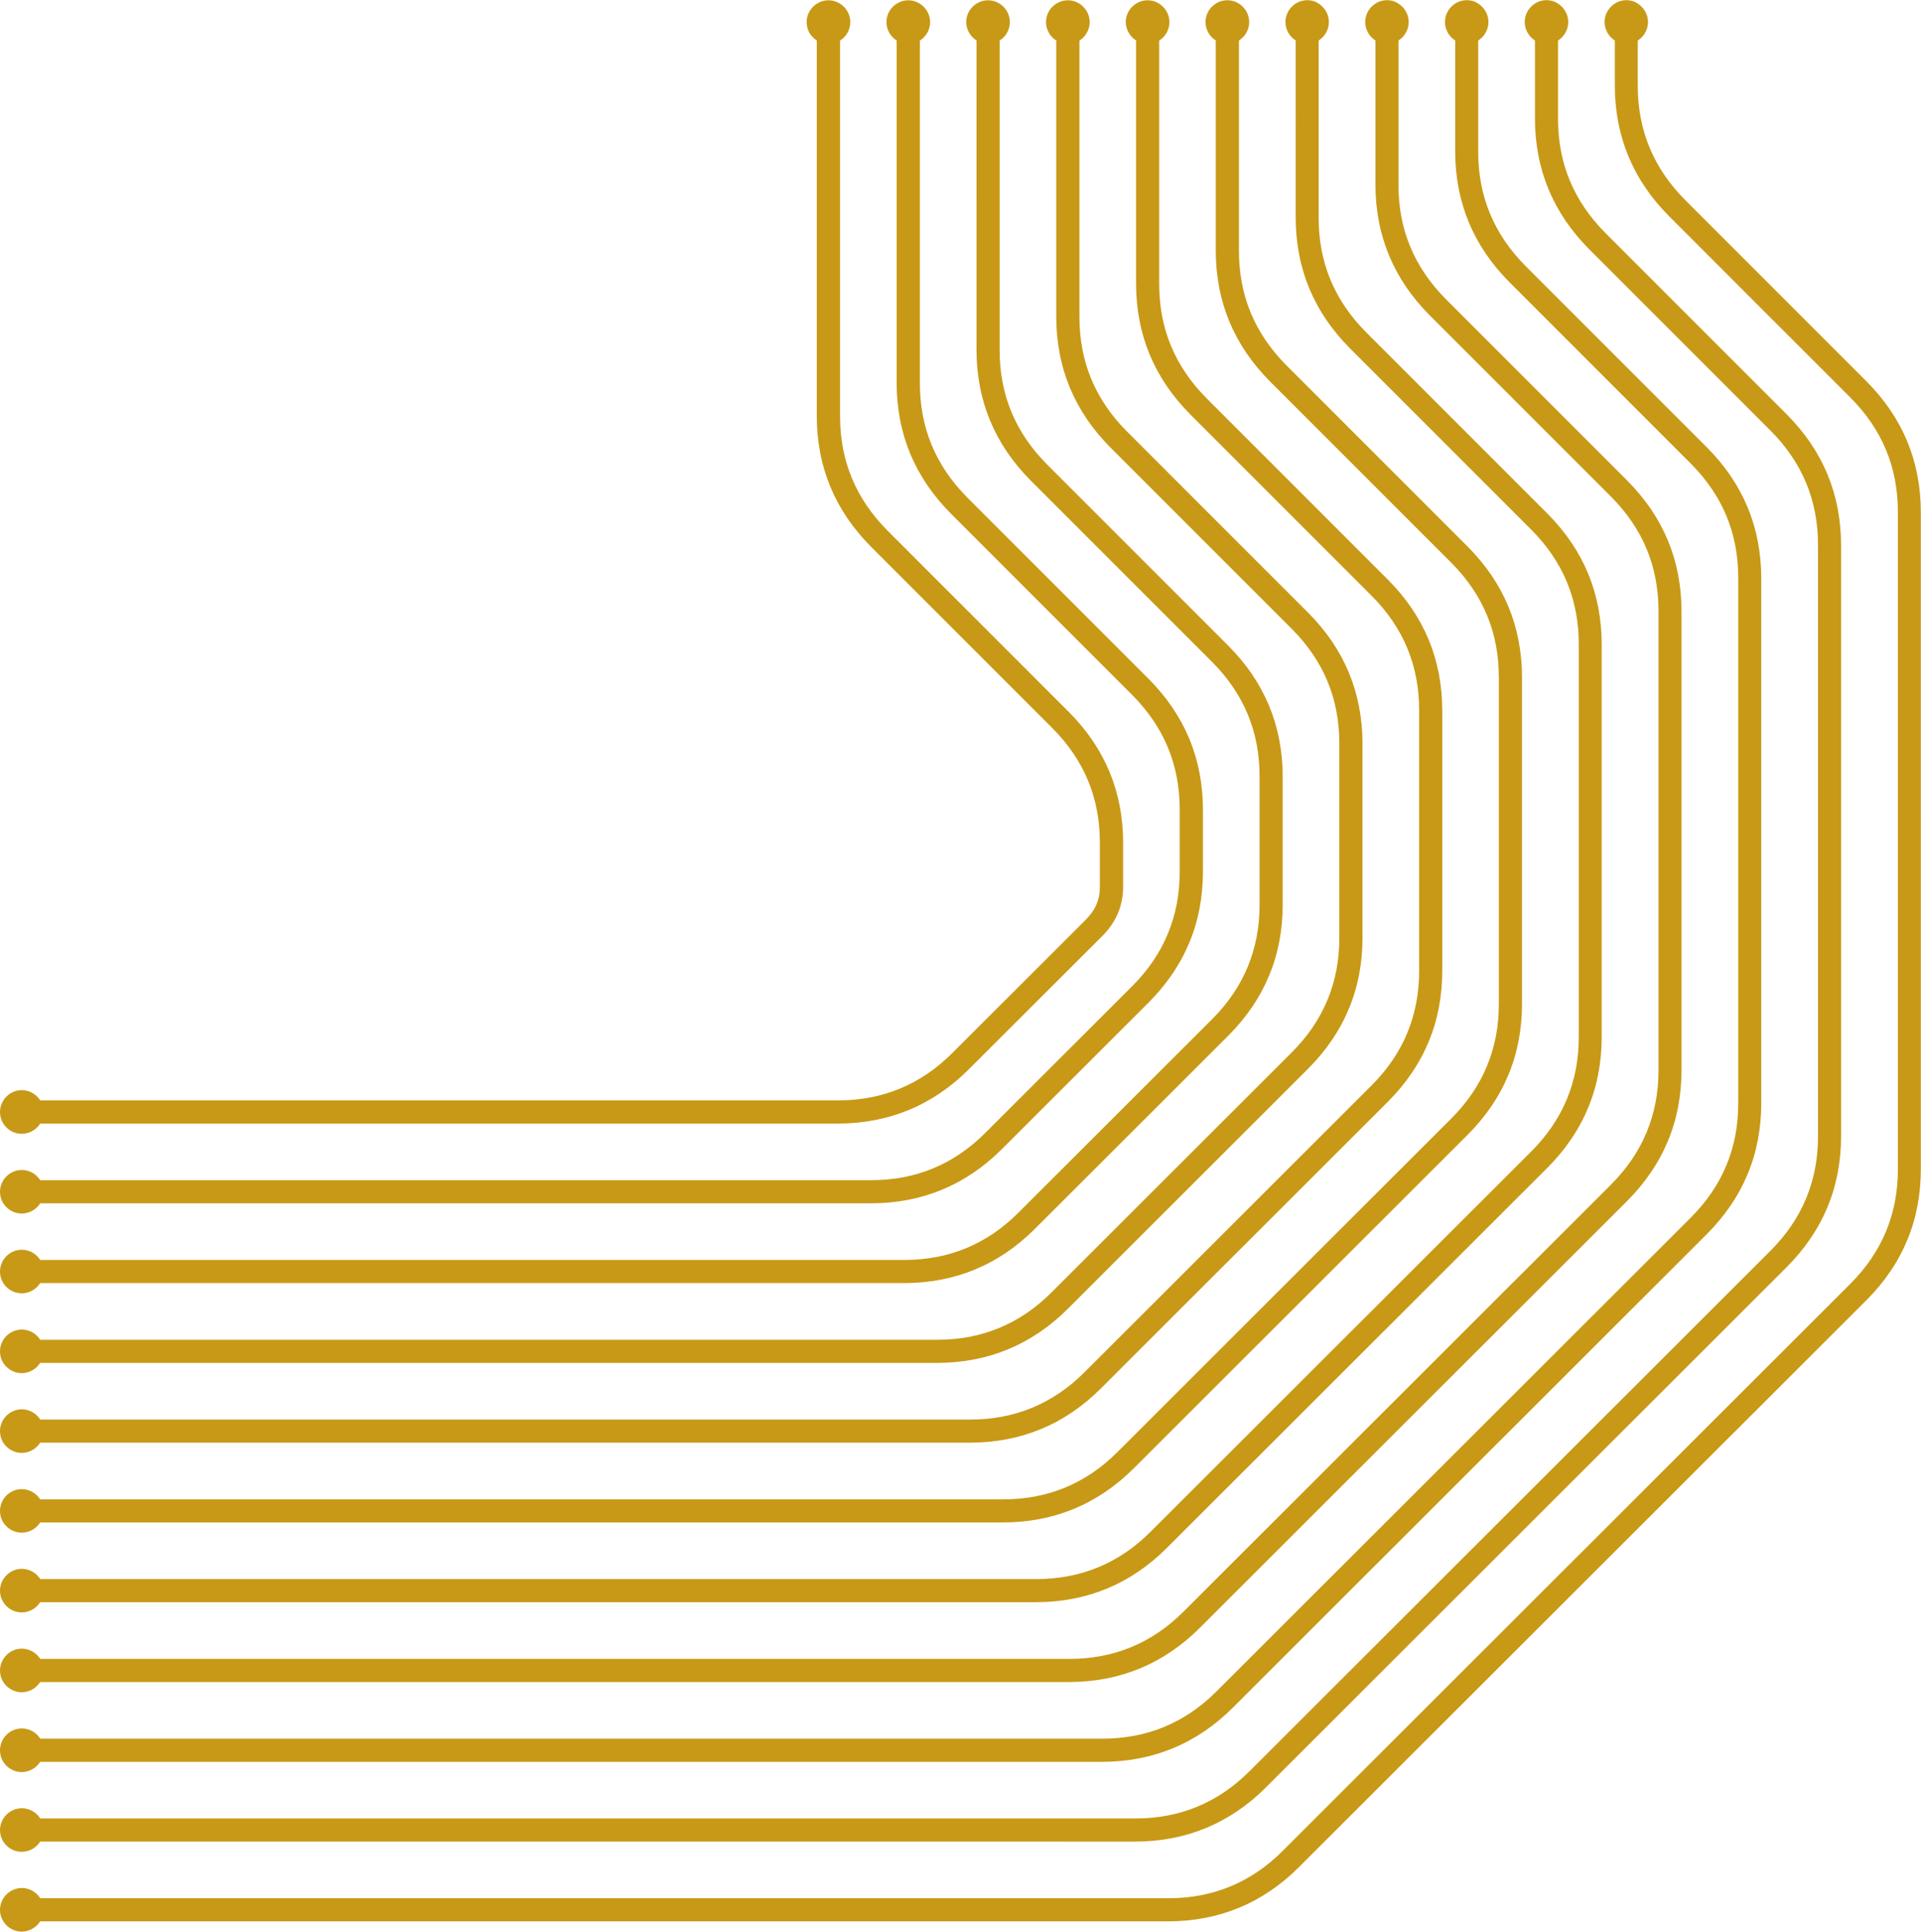<?xml version="1.0" encoding="UTF-8" standalone="no"?><svg xmlns="http://www.w3.org/2000/svg" xmlns:xlink="http://www.w3.org/1999/xlink" fill="#000000" height="334.2" preserveAspectRatio="xMidYMid meet" version="1" viewBox="0.0 165.8 332.4 334.2" width="332.4" zoomAndPan="magnify"><g id="change1_1"><path d="M139.58,169.62c0-0.51,0.1-0.99,0.29-1.44c0.19-0.46,0.47-0.88,0.82-1.22s0.76-0.62,1.22-0.82 c0.45-0.19,0.93-0.29,1.44-0.29c0.5,0,0.99,0.1,1.44,0.29c0.46,0.19,0.87,0.47,1.22,0.82c0.01,0,0.01,0,0.01,0.01 c0.35,0.35,0.63,0.76,0.82,1.22c0.19,0.45,0.29,0.93,0.29,1.44c0,0.46-0.09,0.91-0.25,1.33v0c-0.16,0.42-0.4,0.82-0.7,1.16 c-0.2,0.22-0.42,0.42-0.67,0.6l-0.15,0.1v64.96c0,1.95,0.17,3.82,0.51,5.6c0.34,1.79,0.85,3.5,1.53,5.14 c0.69,1.65,1.54,3.23,2.56,4.73c1.02,1.51,2.22,2.95,3.59,4.33l31.41,31.41c1.55,1.56,2.91,3.2,4.09,4.93 c1.17,1.73,2.15,3.54,2.94,5.43c0.78,1.89,1.37,3.86,1.76,5.91c0.39,2.05,0.59,4.16,0.59,6.35v7.57c0,0.81-0.07,1.6-0.22,2.37 c-0.15,0.77-0.37,1.52-0.67,2.23c-0.3,0.71-0.67,1.39-1.11,2.04c-0.45,0.66-0.95,1.27-1.52,1.84l-23.21,23.17 c-1.55,1.55-3.19,2.91-4.92,4.08c-1.73,1.17-3.54,2.15-5.43,2.93c-1.89,0.78-3.86,1.37-5.91,1.76c-2.05,0.39-4.16,0.59-6.35,0.59 H6.95l-0.1,0.15c-0.17,0.25-0.37,0.47-0.6,0.67c-0.34,0.3-0.73,0.54-1.16,0.7h0c-0.42,0.16-0.86,0.25-1.33,0.25 c-0.5,0-0.99-0.1-1.44-0.29c-0.46-0.19-0.87-0.47-1.22-0.82c-0.01,0-0.01,0-0.01-0.01c-0.35-0.35-0.63-0.76-0.82-1.22 C0.1,359.17,0,358.69,0,358.18c0-0.51,0.1-0.99,0.29-1.44c0.19-0.46,0.47-0.88,0.82-1.22c0.34-0.34,0.76-0.62,1.22-0.82 c0.45-0.19,0.93-0.29,1.44-0.29c0.46,0,0.91,0.09,1.33,0.25c0.43,0.16,0.82,0.4,1.16,0.7c0.22,0.2,0.42,0.42,0.6,0.67l0.1,0.15H145 c1.95,0,3.81-0.17,5.59-0.51c1.79-0.34,3.5-0.85,5.14-1.53c1.64-0.68,3.22-1.53,4.72-2.55c1.51-1.02,2.95-2.22,4.33-3.6l23.18-23.15 c0.4-0.41,0.75-0.84,1.05-1.27c0.29-0.43,0.54-0.87,0.73-1.33c0.19-0.46,0.34-0.94,0.43-1.44c0.1-0.51,0.14-1.05,0.14-1.63v-7.57 c0-1.95-0.17-3.82-0.51-5.6c-0.34-1.79-0.85-3.5-1.53-5.14c-0.68-1.65-1.54-3.23-2.56-4.73c-1.02-1.51-2.22-2.95-3.59-4.33 l-31.41-31.41c-1.55-1.56-2.91-3.2-4.09-4.93c-1.17-1.73-2.15-3.54-2.94-5.43c-0.78-1.89-1.37-3.86-1.76-5.91 c-0.39-2.05-0.59-4.16-0.59-6.35V172.8l-0.15-0.1c-0.25-0.17-0.47-0.37-0.67-0.6c-0.3-0.34-0.54-0.73-0.7-1.16 C139.67,170.53,139.58,170.08,139.58,169.62 M153.39,169.62c0-0.51,0.1-0.99,0.29-1.44c0.19-0.46,0.47-0.88,0.82-1.22 s0.76-0.62,1.22-0.82c0.45-0.19,0.93-0.29,1.44-0.29c0.5,0,0.99,0.1,1.44,0.29c0.46,0.19,0.87,0.47,1.22,0.82 c0.01,0,0.01,0,0.01,0.01c0.35,0.35,0.63,0.76,0.82,1.22c0.19,0.45,0.29,0.93,0.29,1.44c0,0.46-0.09,0.91-0.25,1.33v0 c-0.16,0.42-0.4,0.82-0.7,1.16c-0.2,0.22-0.42,0.42-0.67,0.6l-0.15,0.1v59.24c0,1.95,0.17,3.82,0.51,5.6 c0.34,1.79,0.85,3.5,1.53,5.14c0.69,1.65,1.54,3.23,2.56,4.73c1.02,1.51,2.22,2.95,3.59,4.33l31.41,31.41 c1.55,1.56,2.91,3.2,4.09,4.93c1.17,1.73,2.15,3.54,2.94,5.43c0.78,1.89,1.37,3.86,1.76,5.91c0.39,2.05,0.59,4.16,0.59,6.35v10.72 c0,2.2-0.2,4.32-0.59,6.37c-0.39,2.05-0.98,4.02-1.77,5.91c-0.78,1.88-1.76,3.69-2.94,5.42c-1.17,1.73-2.54,3.37-4.08,4.92 l-25.43,25.4c-1.55,1.55-3.19,2.91-4.92,4.08c-1.73,1.17-3.54,2.15-5.43,2.93c-1.89,0.78-3.86,1.37-5.91,1.76 c-2.05,0.39-4.16,0.59-6.35,0.59H6.95l-0.1,0.15c-0.17,0.25-0.37,0.47-0.6,0.67c-0.34,0.3-0.73,0.54-1.16,0.7h0 c-0.42,0.16-0.86,0.25-1.33,0.25c-0.5,0-0.99-0.1-1.44-0.29c-0.46-0.19-0.87-0.47-1.22-0.82c-0.01,0-0.01,0-0.01-0.01 c-0.35-0.35-0.63-0.76-0.82-1.22C0.1,372.98,0,372.49,0,371.99c0-0.51,0.1-0.99,0.29-1.44c0.19-0.46,0.47-0.88,0.82-1.22 c0.34-0.34,0.76-0.62,1.22-0.82c0.45-0.19,0.93-0.29,1.44-0.29c0.46,0,0.91,0.09,1.33,0.25c0.43,0.16,0.82,0.4,1.16,0.7 c0.22,0.2,0.42,0.42,0.6,0.67l0.1,0.15h143.76c1.95,0,3.81-0.17,5.59-0.51c1.79-0.34,3.5-0.85,5.14-1.53 c1.64-0.68,3.22-1.53,4.72-2.55c1.51-1.02,2.95-2.22,4.33-3.6l25.42-25.39c1.38-1.38,2.58-2.83,3.6-4.33 c1.02-1.5,1.88-3.08,2.56-4.73c0.68-1.64,1.19-3.36,1.54-5.15c0.34-1.79,0.51-3.66,0.51-5.61v-10.72c0-1.95-0.17-3.82-0.51-5.6 c-0.34-1.79-0.85-3.5-1.53-5.14c-0.68-1.65-1.54-3.23-2.56-4.73c-1.02-1.51-2.22-2.95-3.59-4.33l-31.41-31.41 c-1.55-1.56-2.91-3.2-4.09-4.93c-1.17-1.73-2.15-3.54-2.94-5.43c-0.78-1.89-1.37-3.86-1.76-5.91c-0.39-2.05-0.59-4.16-0.59-6.35 V172.8l-0.15-0.1c-0.25-0.17-0.47-0.37-0.67-0.6c-0.3-0.34-0.54-0.73-0.7-1.16C153.47,170.53,153.39,170.08,153.39,169.62z M270.25,166.96c0.35,0.35,0.63,0.76,0.82,1.22c0.19,0.45,0.29,0.93,0.29,1.44c0,0.46-0.09,0.91-0.25,1.33 c-0.16,0.43-0.4,0.82-0.7,1.16c-0.2,0.22-0.42,0.42-0.67,0.6l-0.15,0.1v13.49c0,1.95,0.17,3.82,0.51,5.6 c0.34,1.79,0.85,3.5,1.53,5.14c0.69,1.65,1.54,3.23,2.56,4.73c1.02,1.51,2.22,2.95,3.59,4.33l31.41,31.41 c1.55,1.56,2.91,3.2,4.09,4.93c1.17,1.73,2.15,3.54,2.94,5.43c0.78,1.89,1.37,3.86,1.76,5.91c0.39,2.05,0.59,4.16,0.59,6.35v102.25 c0,2.2-0.2,4.32-0.59,6.37c-0.39,2.05-0.98,4.02-1.77,5.91c-0.78,1.88-1.76,3.69-2.94,5.42c-1.17,1.73-2.54,3.37-4.08,4.92 l-90.16,90.06c-1.55,1.55-3.19,2.91-4.92,4.08c-1.73,1.17-3.54,2.15-5.43,2.93c-1.89,0.78-3.86,1.37-5.91,1.76 c-2.05,0.39-4.16,0.59-6.35,0.59H6.95l-0.1,0.15c-0.17,0.25-0.37,0.47-0.6,0.67c-0.34,0.3-0.73,0.54-1.16,0.7 c-0.42,0.16-0.86,0.25-1.33,0.25c-0.51,0-0.99-0.1-1.44-0.29c-0.46-0.19-0.88-0.47-1.22-0.82v0c-0.35-0.35-0.63-0.76-0.82-1.22 C0.1,483.42,0,482.93,0,482.43c0-0.5,0.1-0.99,0.29-1.44c0.19-0.46,0.47-0.87,0.82-1.22c0-0.01,0-0.01,0.01-0.01 c0.35-0.35,0.76-0.63,1.22-0.82c0.45-0.19,0.93-0.29,1.44-0.29c0.46,0,0.91,0.09,1.33,0.25h0c0.42,0.16,0.82,0.4,1.16,0.7 c0.22,0.2,0.42,0.42,0.6,0.67l0.1,0.15h189.47c1.95,0,3.81-0.17,5.59-0.51c1.79-0.34,3.5-0.85,5.14-1.53 c1.64-0.68,3.22-1.53,4.72-2.55c1.51-1.02,2.95-2.22,4.33-3.6l90.15-90.05c1.38-1.38,2.58-2.83,3.6-4.33 c1.02-1.5,1.88-3.08,2.56-4.73c0.68-1.64,1.19-3.36,1.54-5.15c0.34-1.79,0.51-3.66,0.51-5.61V260.13c0-1.95-0.17-3.82-0.51-5.6 c-0.34-1.79-0.85-3.5-1.53-5.14c-0.68-1.65-1.54-3.23-2.56-4.73c-1.02-1.51-2.22-2.95-3.59-4.33l-31.41-31.41 c-1.55-1.56-2.91-3.2-4.09-4.93c-1.17-1.73-2.15-3.54-2.94-5.43c-0.78-1.89-1.37-3.86-1.76-5.91c-0.39-2.05-0.59-4.16-0.59-6.35 V172.8l-0.15-0.1c-0.25-0.17-0.47-0.37-0.67-0.6c-0.3-0.34-0.54-0.73-0.7-1.16v0c-0.16-0.42-0.25-0.86-0.25-1.33 c0-0.5,0.1-0.99,0.29-1.44c0.19-0.46,0.47-0.87,0.82-1.22c0-0.01,0-0.01,0.01-0.01c0.35-0.35,0.76-0.63,1.22-0.82 c0.45-0.19,0.93-0.29,1.44-0.29c0.51,0,0.99,0.1,1.44,0.29C269.49,166.33,269.9,166.61,270.25,166.96z M167.19,169.62 c0-0.51,0.1-0.99,0.29-1.44c0.19-0.46,0.47-0.88,0.82-1.22c0.34-0.34,0.76-0.62,1.22-0.82c0.45-0.19,0.93-0.29,1.44-0.29 c0.5,0,0.99,0.1,1.44,0.29c0.46,0.19,0.87,0.47,1.22,0.82c0.01,0,0.01,0,0.01,0.01c0.35,0.35,0.63,0.76,0.82,1.22 c0.19,0.45,0.29,0.93,0.29,1.44c0,0.46-0.09,0.91-0.25,1.33v0c-0.16,0.42-0.4,0.82-0.7,1.16c-0.2,0.22-0.42,0.42-0.67,0.6l-0.15,0.1 v53.52c0,1.95,0.17,3.82,0.51,5.6c0.34,1.79,0.85,3.5,1.53,5.14c0.69,1.65,1.54,3.23,2.56,4.73c1.02,1.51,2.22,2.95,3.59,4.33 l31.41,31.41c1.55,1.56,2.91,3.2,4.09,4.93c1.17,1.73,2.15,3.54,2.94,5.43c0.78,1.89,1.37,3.86,1.76,5.91 c0.39,2.05,0.59,4.16,0.59,6.35v22.16c0,2.2-0.2,4.32-0.59,6.37c-0.39,2.05-0.98,4.02-1.77,5.91c-0.78,1.88-1.76,3.69-2.94,5.42 c-1.17,1.73-2.54,3.37-4.08,4.92l-33.52,33.48c-1.55,1.55-3.2,2.91-4.92,4.08c-1.73,1.17-3.54,2.15-5.43,2.93 c-1.89,0.78-3.86,1.37-5.91,1.76c-2.05,0.39-4.16,0.59-6.35,0.59H6.95l-0.1,0.15c-0.17,0.25-0.37,0.47-0.6,0.67 c-0.34,0.3-0.73,0.54-1.16,0.7h0c-0.42,0.16-0.86,0.25-1.33,0.25c-0.5,0-0.99-0.1-1.44-0.29c-0.46-0.19-0.87-0.47-1.22-0.82 c-0.01,0-0.01,0-0.01-0.01c-0.35-0.35-0.63-0.76-0.82-1.22C0.1,386.78,0,386.3,0,385.79c0-0.51,0.1-0.99,0.29-1.44 c0.19-0.46,0.47-0.88,0.82-1.22c0.34-0.34,0.76-0.62,1.22-0.82c0.45-0.19,0.93-0.29,1.44-0.29c0.46,0,0.91,0.09,1.33,0.25 c0.43,0.16,0.82,0.4,1.16,0.7c0.22,0.2,0.42,0.42,0.6,0.67l0.1,0.15h149.48c1.95,0,3.81-0.17,5.6-0.51c1.79-0.34,3.5-0.85,5.14-1.53 c1.64-0.68,3.22-1.53,4.72-2.55c1.51-1.02,2.95-2.22,4.33-3.6l33.51-33.47c1.38-1.38,2.58-2.83,3.6-4.33 c1.02-1.5,1.88-3.08,2.56-4.73c0.68-1.64,1.19-3.36,1.54-5.15c0.34-1.79,0.51-3.66,0.51-5.61v-22.16c0-1.95-0.17-3.82-0.51-5.6 c-0.34-1.79-0.85-3.5-1.53-5.14c-0.68-1.65-1.54-3.23-2.56-4.73c-1.02-1.51-2.22-2.95-3.59-4.33l-31.41-31.41 c-1.55-1.56-2.91-3.2-4.09-4.93c-1.17-1.73-2.15-3.54-2.94-5.43c-0.78-1.89-1.37-3.86-1.76-5.91c-0.39-2.05-0.59-4.16-0.59-6.35 V172.8l-0.15-0.1c-0.25-0.17-0.47-0.37-0.67-0.6c-0.3-0.34-0.54-0.73-0.7-1.16C167.28,170.53,167.19,170.08,167.19,169.62z M256.44,166.96c0.35,0.35,0.63,0.76,0.82,1.22c0.19,0.45,0.29,0.93,0.29,1.44c0,0.46-0.09,0.91-0.25,1.33 c-0.16,0.43-0.4,0.82-0.7,1.16c-0.2,0.22-0.42,0.42-0.67,0.6l-0.15,0.1v19.21c0,1.95,0.17,3.82,0.51,5.6 c0.34,1.79,0.85,3.5,1.53,5.14c0.69,1.65,1.54,3.23,2.56,4.73c1.02,1.51,2.22,2.95,3.59,4.33l31.41,31.41 c1.55,1.56,2.91,3.2,4.09,4.93c1.17,1.73,2.15,3.54,2.94,5.43c0.78,1.89,1.37,3.86,1.76,5.91c0.39,2.05,0.59,4.16,0.59,6.35v90.81 c0,2.2-0.2,4.32-0.59,6.37c-0.39,2.05-0.98,4.02-1.77,5.91c-0.78,1.88-1.76,3.69-2.94,5.42c-1.17,1.73-2.54,3.37-4.08,4.92 l-82.07,81.98c-1.55,1.55-3.19,2.91-4.92,4.08c-1.73,1.17-3.54,2.15-5.43,2.93c-1.89,0.78-3.86,1.37-5.91,1.76 c-2.05,0.39-4.16,0.59-6.35,0.59H6.95l-0.1,0.15c-0.17,0.25-0.37,0.47-0.6,0.67c-0.34,0.3-0.73,0.54-1.16,0.7 c-0.42,0.16-0.86,0.25-1.33,0.25c-0.51,0-0.99-0.1-1.44-0.29c-0.46-0.19-0.88-0.47-1.22-0.82v0c-0.35-0.35-0.63-0.76-0.82-1.22 C0.1,469.61,0,469.13,0,468.62c0-0.5,0.1-0.99,0.29-1.44c0.19-0.46,0.47-0.87,0.82-1.22c0-0.01,0-0.01,0.01-0.01 c0.35-0.35,0.76-0.63,1.22-0.82c0.45-0.19,0.93-0.29,1.44-0.29c0.46,0,0.91,0.09,1.33,0.25h0c0.42,0.16,0.82,0.4,1.16,0.7 c0.22,0.2,0.42,0.42,0.6,0.67l0.1,0.15h183.76c1.95,0,3.81-0.17,5.59-0.51c1.79-0.34,3.5-0.85,5.14-1.53 c1.64-0.68,3.22-1.53,4.72-2.55c1.51-1.02,2.95-2.22,4.33-3.6l82.06-81.96c1.38-1.38,2.58-2.83,3.6-4.33 c1.02-1.5,1.88-3.08,2.56-4.73c0.68-1.64,1.19-3.36,1.54-5.15c0.34-1.79,0.51-3.66,0.51-5.61v-90.81c0-1.95-0.17-3.82-0.51-5.6 c-0.34-1.79-0.85-3.5-1.53-5.14c-0.68-1.65-1.54-3.23-2.56-4.73c-1.02-1.51-2.22-2.95-3.59-4.33l-31.41-31.41 c-1.55-1.56-2.91-3.2-4.09-4.93c-1.17-1.73-2.15-3.54-2.94-5.43c-0.78-1.89-1.37-3.86-1.76-5.91c-0.39-2.05-0.59-4.16-0.59-6.35 V172.8l-0.15-0.1c-0.25-0.17-0.47-0.37-0.67-0.6c-0.3-0.34-0.54-0.73-0.7-1.16v0c-0.16-0.42-0.25-0.86-0.25-1.33 c0-0.5,0.1-0.99,0.29-1.44c0.19-0.46,0.47-0.87,0.82-1.22c0-0.01,0-0.01,0.01-0.01c0.35-0.35,0.76-0.63,1.22-0.82 c0.45-0.19,0.93-0.29,1.44-0.29c0.51,0,0.99,0.1,1.44,0.29C255.68,166.33,256.1,166.61,256.44,166.96z M181,169.62 c0-0.51,0.1-0.99,0.29-1.44c0.19-0.46,0.47-0.88,0.82-1.22s0.76-0.62,1.22-0.82c0.45-0.19,0.93-0.29,1.44-0.29 c0.5,0,0.99,0.1,1.44,0.29c0.46,0.19,0.87,0.47,1.22,0.82c0.01,0,0.01,0,0.01,0.01c0.35,0.35,0.63,0.76,0.82,1.22 c0.19,0.45,0.29,0.93,0.29,1.44c0,0.46-0.09,0.91-0.25,1.33v0c-0.16,0.42-0.4,0.82-0.7,1.16c-0.2,0.22-0.42,0.42-0.67,0.6l-0.15,0.1 v47.8c0,1.95,0.17,3.82,0.51,5.6c0.34,1.79,0.85,3.5,1.53,5.14c0.69,1.65,1.54,3.23,2.56,4.73c1.02,1.51,2.22,2.95,3.59,4.33 l31.41,31.41c1.55,1.56,2.91,3.2,4.09,4.93c1.17,1.73,2.15,3.54,2.94,5.43c0.78,1.89,1.37,3.86,1.76,5.91 c0.39,2.05,0.59,4.16,0.59,6.35v33.6c0,2.2-0.2,4.32-0.59,6.37c-0.39,2.05-0.98,4.02-1.77,5.91c-0.78,1.88-1.76,3.69-2.94,5.42 c-1.17,1.73-2.54,3.37-4.08,4.92l-41.61,41.57c-1.55,1.55-3.2,2.91-4.92,4.08c-1.73,1.17-3.54,2.15-5.43,2.93 c-1.89,0.78-3.86,1.37-5.91,1.76c-2.05,0.39-4.16,0.59-6.35,0.59H6.95l-0.1,0.15c-0.17,0.25-0.37,0.47-0.6,0.67 c-0.34,0.3-0.73,0.54-1.16,0.7h0c-0.42,0.16-0.86,0.25-1.33,0.25c-0.5,0-0.99-0.1-1.44-0.29c-0.46-0.19-0.87-0.47-1.22-0.82 c-0.01,0-0.01,0-0.01-0.01c-0.35-0.35-0.63-0.76-0.82-1.22C0.1,400.59,0,400.1,0,399.6c0-0.51,0.1-0.99,0.29-1.44 c0.19-0.46,0.47-0.88,0.82-1.22c0.34-0.34,0.76-0.62,1.22-0.82c0.45-0.19,0.93-0.29,1.44-0.29c0.46,0,0.91,0.09,1.33,0.25 c0.43,0.16,0.82,0.4,1.16,0.7c0.22,0.2,0.42,0.42,0.6,0.67l0.1,0.15h155.19c1.95,0,3.81-0.17,5.59-0.51 c1.79-0.34,3.5-0.85,5.14-1.53c1.64-0.68,3.22-1.53,4.73-2.55c1.51-1.02,2.95-2.22,4.33-3.6l41.6-41.55 c1.38-1.38,2.58-2.83,3.6-4.33c1.02-1.5,1.88-3.08,2.56-4.73c0.68-1.64,1.19-3.36,1.54-5.15c0.34-1.79,0.51-3.66,0.51-5.61v-33.6 c0-1.95-0.17-3.82-0.51-5.6c-0.34-1.79-0.85-3.5-1.53-5.14c-0.68-1.65-1.54-3.23-2.56-4.73c-1.02-1.51-2.22-2.95-3.59-4.33 l-31.41-31.41c-1.55-1.56-2.91-3.2-4.09-4.93c-1.17-1.73-2.15-3.54-2.94-5.43c-0.78-1.89-1.37-3.86-1.76-5.91 c-0.39-2.05-0.59-4.16-0.59-6.35v-47.8l-0.15-0.1c-0.25-0.17-0.47-0.37-0.67-0.6c-0.3-0.34-0.54-0.73-0.7-1.16 C181.08,170.53,181,170.08,181,169.62z M242.64,166.96c0.35,0.35,0.63,0.76,0.82,1.22c0.19,0.45,0.29,0.93,0.29,1.44 c0,0.46-0.09,0.91-0.25,1.33c-0.16,0.43-0.4,0.82-0.7,1.16c-0.2,0.22-0.42,0.42-0.67,0.6l-0.15,0.1v24.93c0,1.95,0.17,3.82,0.51,5.6 c0.34,1.79,0.85,3.5,1.53,5.14c0.69,1.65,1.54,3.23,2.56,4.73c1.02,1.51,2.22,2.95,3.59,4.33l31.41,31.42 c1.55,1.56,2.91,3.2,4.09,4.93c1.17,1.73,2.15,3.54,2.94,5.43c0.78,1.89,1.37,3.86,1.76,5.91c0.39,2.05,0.59,4.16,0.59,6.35v79.36 c0,2.2-0.2,4.32-0.59,6.37c-0.39,2.05-0.98,4.02-1.77,5.91c-0.78,1.88-1.76,3.69-2.94,5.42c-1.17,1.73-2.54,3.37-4.08,4.92 l-73.98,73.89c-1.55,1.55-3.19,2.91-4.92,4.08c-1.73,1.17-3.54,2.15-5.43,2.93c-1.89,0.78-3.86,1.37-5.91,1.76 c-2.05,0.39-4.16,0.59-6.35,0.59H6.95l-0.1,0.15c-0.17,0.25-0.37,0.47-0.6,0.67c-0.34,0.3-0.73,0.54-1.16,0.7 c-0.42,0.16-0.86,0.25-1.33,0.25c-0.51,0-0.99-0.1-1.44-0.29c-0.46-0.19-0.88-0.47-1.22-0.82v0c-0.35-0.35-0.63-0.76-0.82-1.22 C0.1,455.81,0,455.32,0,454.82c0-0.5,0.1-0.99,0.29-1.44c0.19-0.46,0.47-0.87,0.82-1.22c0-0.01,0-0.01,0.01-0.01 c0.35-0.35,0.76-0.63,1.22-0.82c0.45-0.19,0.93-0.29,1.44-0.29c0.46,0,0.91,0.09,1.33,0.25h0c0.42,0.16,0.82,0.4,1.16,0.7 c0.22,0.2,0.42,0.42,0.6,0.67l0.1,0.15h178.05c1.95,0,3.81-0.17,5.59-0.51c1.79-0.34,3.5-0.85,5.14-1.53 c1.64-0.68,3.22-1.53,4.72-2.55c1.51-1.02,2.95-2.22,4.33-3.6l73.97-73.88c1.38-1.38,2.58-2.83,3.6-4.33 c1.02-1.5,1.88-3.08,2.56-4.73c0.68-1.64,1.19-3.36,1.54-5.15c0.34-1.79,0.51-3.66,0.51-5.61v-79.36c0-1.95-0.17-3.82-0.51-5.6 c-0.34-1.79-0.85-3.5-1.53-5.14c-0.68-1.65-1.54-3.23-2.56-4.73c-1.02-1.51-2.22-2.95-3.59-4.33l-31.41-31.41 c-1.55-1.56-2.91-3.2-4.09-4.93c-1.17-1.73-2.15-3.54-2.94-5.43c-0.78-1.89-1.37-3.86-1.76-5.91c-0.39-2.05-0.59-4.16-0.59-6.35 V172.8l-0.15-0.1c-0.25-0.17-0.47-0.37-0.67-0.6c-0.3-0.34-0.54-0.73-0.7-1.16v0c-0.16-0.42-0.25-0.86-0.25-1.33 c0-0.5,0.1-0.99,0.29-1.44c0.19-0.46,0.47-0.87,0.82-1.22c0-0.01,0-0.01,0.01-0.01c0.35-0.35,0.76-0.63,1.22-0.82 c0.45-0.19,0.93-0.29,1.44-0.29c0.51,0,0.99,0.1,1.44,0.29C241.88,166.33,242.29,166.61,242.64,166.96z M194.8,169.62 c0-0.51,0.1-0.99,0.29-1.44c0.19-0.46,0.47-0.88,0.82-1.22c0.34-0.34,0.76-0.62,1.22-0.82c0.45-0.19,0.93-0.29,1.44-0.29 c0.5,0,0.99,0.1,1.44,0.29c0.46,0.19,0.87,0.47,1.22,0.82c0.01,0,0.01,0,0.01,0.01c0.35,0.35,0.63,0.76,0.82,1.22 c0.19,0.45,0.29,0.93,0.29,1.44c0,0.46-0.09,0.91-0.25,1.33v0c-0.16,0.42-0.4,0.82-0.7,1.16c-0.2,0.22-0.42,0.42-0.67,0.6l-0.15,0.1 v42.08c0,1.95,0.17,3.82,0.51,5.6c0.34,1.79,0.85,3.5,1.53,5.14c0.69,1.65,1.54,3.23,2.56,4.73c1.02,1.51,2.22,2.95,3.59,4.33 l31.41,31.41c1.55,1.56,2.91,3.2,4.09,4.93c1.17,1.73,2.15,3.54,2.94,5.43c0.78,1.89,1.37,3.86,1.76,5.91 c0.39,2.05,0.59,4.16,0.59,6.35v45.04c0,2.2-0.2,4.32-0.59,6.37c-0.39,2.05-0.98,4.02-1.77,5.91c-0.78,1.88-1.76,3.69-2.94,5.42 c-1.17,1.73-2.54,3.37-4.08,4.92l-49.71,49.65c-1.55,1.55-3.19,2.91-4.92,4.08c-1.73,1.17-3.54,2.15-5.43,2.93 c-1.89,0.78-3.86,1.37-5.91,1.76c-2.05,0.39-4.16,0.59-6.35,0.59H6.95l-0.1,0.15c-0.17,0.25-0.37,0.47-0.6,0.67 c-0.34,0.3-0.73,0.54-1.16,0.7h0c-0.42,0.16-0.86,0.25-1.33,0.25c-0.5,0-0.99-0.1-1.44-0.29c-0.46-0.19-0.87-0.47-1.22-0.82 c-0.01,0-0.01,0-0.01-0.01c-0.35-0.35-0.63-0.76-0.82-1.22C0.1,414.39,0,413.91,0,413.4c0-0.51,0.1-0.99,0.29-1.44 c0.19-0.46,0.47-0.88,0.82-1.22c0.34-0.34,0.76-0.62,1.22-0.82c0.45-0.19,0.93-0.29,1.44-0.29c0.46,0,0.91,0.09,1.33,0.25 c0.43,0.16,0.82,0.4,1.16,0.7c0.22,0.2,0.42,0.42,0.6,0.67l0.1,0.15h160.91c1.95,0,3.81-0.17,5.59-0.51 c1.79-0.34,3.5-0.85,5.14-1.53c1.64-0.68,3.22-1.53,4.73-2.55c1.51-1.02,2.95-2.22,4.33-3.6l49.69-49.64 c1.38-1.38,2.58-2.83,3.6-4.33c1.02-1.5,1.88-3.08,2.56-4.73c0.68-1.64,1.19-3.36,1.54-5.15c0.34-1.79,0.51-3.66,0.51-5.61v-45.04 c0-1.95-0.17-3.82-0.51-5.6c-0.34-1.79-0.85-3.5-1.53-5.14c-0.68-1.65-1.54-3.23-2.56-4.73c-1.02-1.51-2.22-2.95-3.59-4.33 l-31.41-31.41c-1.55-1.56-2.91-3.2-4.09-4.93c-1.17-1.73-2.15-3.54-2.94-5.43c-0.78-1.89-1.37-3.86-1.76-5.91 c-0.39-2.05-0.59-4.16-0.59-6.35V172.8l-0.15-0.1c-0.25-0.17-0.47-0.37-0.67-0.6c-0.3-0.34-0.54-0.73-0.7-1.16 C194.89,170.53,194.8,170.08,194.8,169.62z M228.83,166.96c0.35,0.35,0.63,0.76,0.82,1.22c0.19,0.45,0.29,0.93,0.29,1.44 c0,0.46-0.09,0.91-0.25,1.33c-0.16,0.43-0.4,0.82-0.7,1.16c-0.2,0.22-0.42,0.42-0.67,0.6l-0.15,0.1v30.65c0,1.95,0.17,3.82,0.51,5.6 c0.34,1.79,0.85,3.5,1.53,5.14c0.69,1.65,1.54,3.23,2.56,4.73c1.02,1.51,2.22,2.95,3.59,4.33l31.41,31.41 c1.55,1.56,2.91,3.2,4.09,4.93c1.17,1.73,2.15,3.54,2.94,5.43c0.78,1.89,1.37,3.86,1.76,5.91c0.39,2.05,0.59,4.16,0.59,6.35v67.92 c0,2.2-0.2,4.32-0.59,6.37c-0.39,2.05-0.98,4.02-1.77,5.91c-0.78,1.88-1.76,3.69-2.94,5.42c-1.17,1.73-2.54,3.37-4.08,4.92 l-65.89,65.81c-1.55,1.55-3.19,2.91-4.92,4.08c-1.73,1.17-3.54,2.15-5.43,2.93c-1.89,0.78-3.86,1.37-5.91,1.76 c-2.05,0.39-4.16,0.59-6.35,0.59H6.95l-0.1,0.15c-0.17,0.25-0.37,0.47-0.6,0.67c-0.34,0.3-0.73,0.54-1.16,0.7 c-0.42,0.16-0.86,0.25-1.33,0.25c-0.51,0-0.99-0.1-1.44-0.29c-0.46-0.19-0.88-0.47-1.22-0.82v0c-0.35-0.35-0.63-0.76-0.82-1.22 C0.1,442,0,441.52,0,441.01c0-0.5,0.1-0.99,0.29-1.44c0.19-0.46,0.47-0.87,0.82-1.22c0-0.01,0-0.01,0.01-0.01 c0.35-0.35,0.76-0.63,1.22-0.82c0.45-0.19,0.93-0.29,1.44-0.29c0.46,0,0.91,0.09,1.33,0.25h0c0.42,0.16,0.82,0.4,1.16,0.7 c0.22,0.2,0.42,0.42,0.6,0.67l0.1,0.15h172.33c1.95,0,3.81-0.17,5.59-0.51c1.79-0.34,3.5-0.85,5.14-1.53 c1.65-0.68,3.22-1.53,4.73-2.55c1.51-1.02,2.95-2.22,4.33-3.6l65.88-65.8c1.38-1.38,2.58-2.83,3.6-4.33 c1.02-1.5,1.88-3.08,2.56-4.73c0.68-1.64,1.19-3.36,1.54-5.15c0.34-1.79,0.51-3.66,0.51-5.61v-67.92c0-1.95-0.17-3.82-0.51-5.6 c-0.34-1.79-0.85-3.5-1.53-5.14c-0.68-1.65-1.54-3.23-2.56-4.73c-1.02-1.51-2.22-2.95-3.59-4.33l-31.41-31.41 c-1.55-1.56-2.91-3.2-4.09-4.93c-1.17-1.73-2.15-3.54-2.94-5.43c-0.78-1.89-1.37-3.86-1.76-5.91c-0.39-2.05-0.59-4.16-0.59-6.35 V172.8l-0.15-0.1c-0.25-0.17-0.47-0.37-0.67-0.6c-0.3-0.34-0.54-0.73-0.7-1.16v0c-0.16-0.42-0.25-0.86-0.25-1.33 c0-0.5,0.1-0.99,0.29-1.44c0.19-0.46,0.47-0.87,0.82-1.22c0-0.01,0-0.01,0.01-0.01c0.35-0.35,0.76-0.63,1.22-0.82 c0.45-0.19,0.93-0.29,1.44-0.29c0.51,0,0.99,0.1,1.44,0.29C228.07,166.33,228.49,166.61,228.83,166.96z M1.1,424.55 c0.34-0.34,0.76-0.62,1.22-0.82c0.45-0.19,0.93-0.29,1.44-0.29c0.46,0,0.91,0.09,1.33,0.25c0.43,0.16,0.82,0.4,1.16,0.7 c0.22,0.2,0.42,0.42,0.6,0.67l0.1,0.15h166.62c1.95,0,3.81-0.17,5.59-0.51c1.79-0.34,3.5-0.85,5.14-1.53 c1.65-0.68,3.22-1.53,4.73-2.55c1.51-1.02,2.95-2.22,4.33-3.6l57.78-57.72c1.38-1.38,2.58-2.83,3.6-4.33 c1.02-1.5,1.88-3.08,2.56-4.73c0.68-1.64,1.19-3.36,1.54-5.15c0.34-1.79,0.51-3.66,0.51-5.61V283c0-1.95-0.17-3.82-0.51-5.6 c-0.34-1.79-0.85-3.5-1.53-5.14c-0.68-1.65-1.54-3.23-2.56-4.73c-1.02-1.51-2.22-2.95-3.59-4.33l-31.41-31.41 c-1.55-1.56-2.91-3.2-4.09-4.93c-1.17-1.73-2.15-3.54-2.94-5.43c-0.78-1.89-1.37-3.86-1.76-5.91c-0.39-2.05-0.59-4.16-0.59-6.35 V172.8l-0.15-0.1c-0.25-0.17-0.47-0.37-0.67-0.6c-0.3-0.34-0.54-0.73-0.7-1.16c-0.16-0.42-0.25-0.86-0.25-1.33 c0-0.51,0.1-0.99,0.29-1.44c0.19-0.46,0.47-0.88,0.82-1.22c0.34-0.34,0.76-0.62,1.22-0.82c0.45-0.19,0.93-0.29,1.44-0.29 c0.5,0,0.99,0.1,1.44,0.29c0.46,0.19,0.87,0.47,1.22,0.82c0.01,0,0.01,0,0.01,0.01c0.35,0.35,0.63,0.76,0.82,1.22 c0.19,0.45,0.29,0.93,0.29,1.44c0,0.46-0.09,0.91-0.25,1.33v0c-0.16,0.42-0.4,0.82-0.7,1.16c-0.2,0.22-0.42,0.42-0.67,0.6l-0.15,0.1 v36.37c0,1.95,0.17,3.82,0.51,5.6c0.34,1.79,0.85,3.5,1.53,5.14c0.69,1.65,1.54,3.23,2.56,4.73c1.02,1.51,2.22,2.95,3.59,4.33 l31.41,31.41c1.55,1.56,2.91,3.2,4.09,4.93c1.17,1.73,2.15,3.54,2.94,5.43c0.78,1.89,1.37,3.86,1.76,5.91 c0.39,2.05,0.59,4.16,0.59,6.35v56.48c0,2.2-0.2,4.32-0.59,6.37c-0.39,2.05-0.98,4.02-1.77,5.91c-0.78,1.88-1.76,3.69-2.94,5.42 c-1.17,1.73-2.54,3.37-4.08,4.92l-57.8,57.73c-1.55,1.55-3.19,2.91-4.92,4.08c-1.73,1.17-3.54,2.15-5.43,2.93 c-1.89,0.78-3.86,1.37-5.91,1.76c-2.05,0.39-4.16,0.59-6.35,0.59H6.95l-0.1,0.15c-0.17,0.25-0.37,0.47-0.6,0.67 c-0.34,0.3-0.73,0.54-1.16,0.7h0c-0.42,0.16-0.86,0.25-1.33,0.25c-0.5,0-0.99-0.1-1.44-0.29c-0.46-0.19-0.87-0.47-1.22-0.82 c-0.01,0-0.01,0-0.01-0.01c-0.35-0.35-0.63-0.76-0.82-1.22C0.1,428.2,0,427.71,0,427.21c0-0.51,0.1-0.99,0.29-1.44 C0.48,425.31,0.76,424.89,1.1,424.55z M284.05,166.96c0.35,0.35,0.63,0.76,0.82,1.22c0.19,0.45,0.29,0.93,0.29,1.44 c0,0.46-0.09,0.91-0.25,1.33c-0.16,0.43-0.4,0.82-0.7,1.16c-0.2,0.22-0.42,0.42-0.67,0.6l-0.15,0.1v7.78c0,1.95,0.17,3.82,0.51,5.6 c0.34,1.79,0.85,3.5,1.53,5.14c0.69,1.65,1.54,3.23,2.56,4.73c1.02,1.51,2.22,2.95,3.59,4.33l31.41,31.41 c1.55,1.56,2.91,3.2,4.09,4.93c1.17,1.73,2.15,3.54,2.94,5.43c0.78,1.89,1.37,3.86,1.76,5.91c0.39,2.05,0.59,4.16,0.59,6.35V368.1 c0,2.2-0.2,4.32-0.59,6.37c-0.39,2.05-0.98,4.02-1.77,5.91c-0.78,1.88-1.76,3.69-2.94,5.42c-1.17,1.73-2.54,3.37-4.08,4.92 l-98.25,98.14c-1.55,1.55-3.19,2.91-4.92,4.08c-1.73,1.17-3.54,2.15-5.43,2.93c-1.89,0.78-3.86,1.37-5.91,1.76 c-2.05,0.39-4.16,0.59-6.35,0.59H6.95l-0.1,0.15c-0.17,0.25-0.37,0.47-0.6,0.67c-0.34,0.3-0.73,0.54-1.16,0.7 C4.68,499.91,4.23,500,3.77,500c-0.51,0-0.99-0.1-1.44-0.29c-0.46-0.19-0.88-0.47-1.22-0.82v0c-0.35-0.35-0.63-0.76-0.82-1.22 C0.1,497.22,0,496.74,0,496.23c0-0.5,0.1-0.99,0.29-1.44c0.19-0.46,0.47-0.87,0.82-1.22c0-0.01,0-0.01,0.01-0.01 c0.35-0.35,0.76-0.63,1.22-0.82c0.45-0.19,0.93-0.29,1.44-0.29c0.46,0,0.91,0.09,1.33,0.25h0c0.42,0.16,0.82,0.4,1.16,0.7 c0.22,0.2,0.42,0.42,0.6,0.67l0.1,0.15h195.19c1.95,0,3.81-0.17,5.59-0.51c1.79-0.34,3.5-0.85,5.14-1.53 c1.64-0.68,3.22-1.53,4.73-2.55c1.51-1.02,2.95-2.22,4.33-3.6l98.24-98.13c1.38-1.38,2.58-2.83,3.6-4.33 c1.02-1.5,1.88-3.08,2.56-4.73c0.68-1.64,1.19-3.36,1.54-5.15c0.34-1.79,0.51-3.66,0.51-5.61V254.41c0-1.95-0.17-3.82-0.51-5.6 c-0.34-1.79-0.85-3.5-1.53-5.14c-0.68-1.65-1.54-3.23-2.56-4.73c-1.02-1.51-2.22-2.95-3.59-4.33l-31.41-31.41 c-1.55-1.56-2.91-3.2-4.09-4.93c-1.17-1.73-2.15-3.54-2.94-5.43c-0.78-1.89-1.37-3.86-1.76-5.91c-0.39-2.05-0.59-4.16-0.59-6.35 v-7.78l-0.15-0.1c-0.25-0.17-0.47-0.37-0.67-0.6c-0.3-0.34-0.54-0.73-0.7-1.16v0c-0.16-0.42-0.25-0.86-0.25-1.33 c0-0.5,0.1-0.99,0.29-1.44c0.19-0.46,0.47-0.87,0.82-1.22c0-0.01,0-0.01,0.01-0.01c0.35-0.35,0.76-0.63,1.22-0.82 c0.45-0.19,0.93-0.29,1.44-0.29c0.51,0,0.99,0.1,1.44,0.29C283.29,166.33,283.71,166.61,284.05,166.96z" fill="#c89916"/></g></svg>